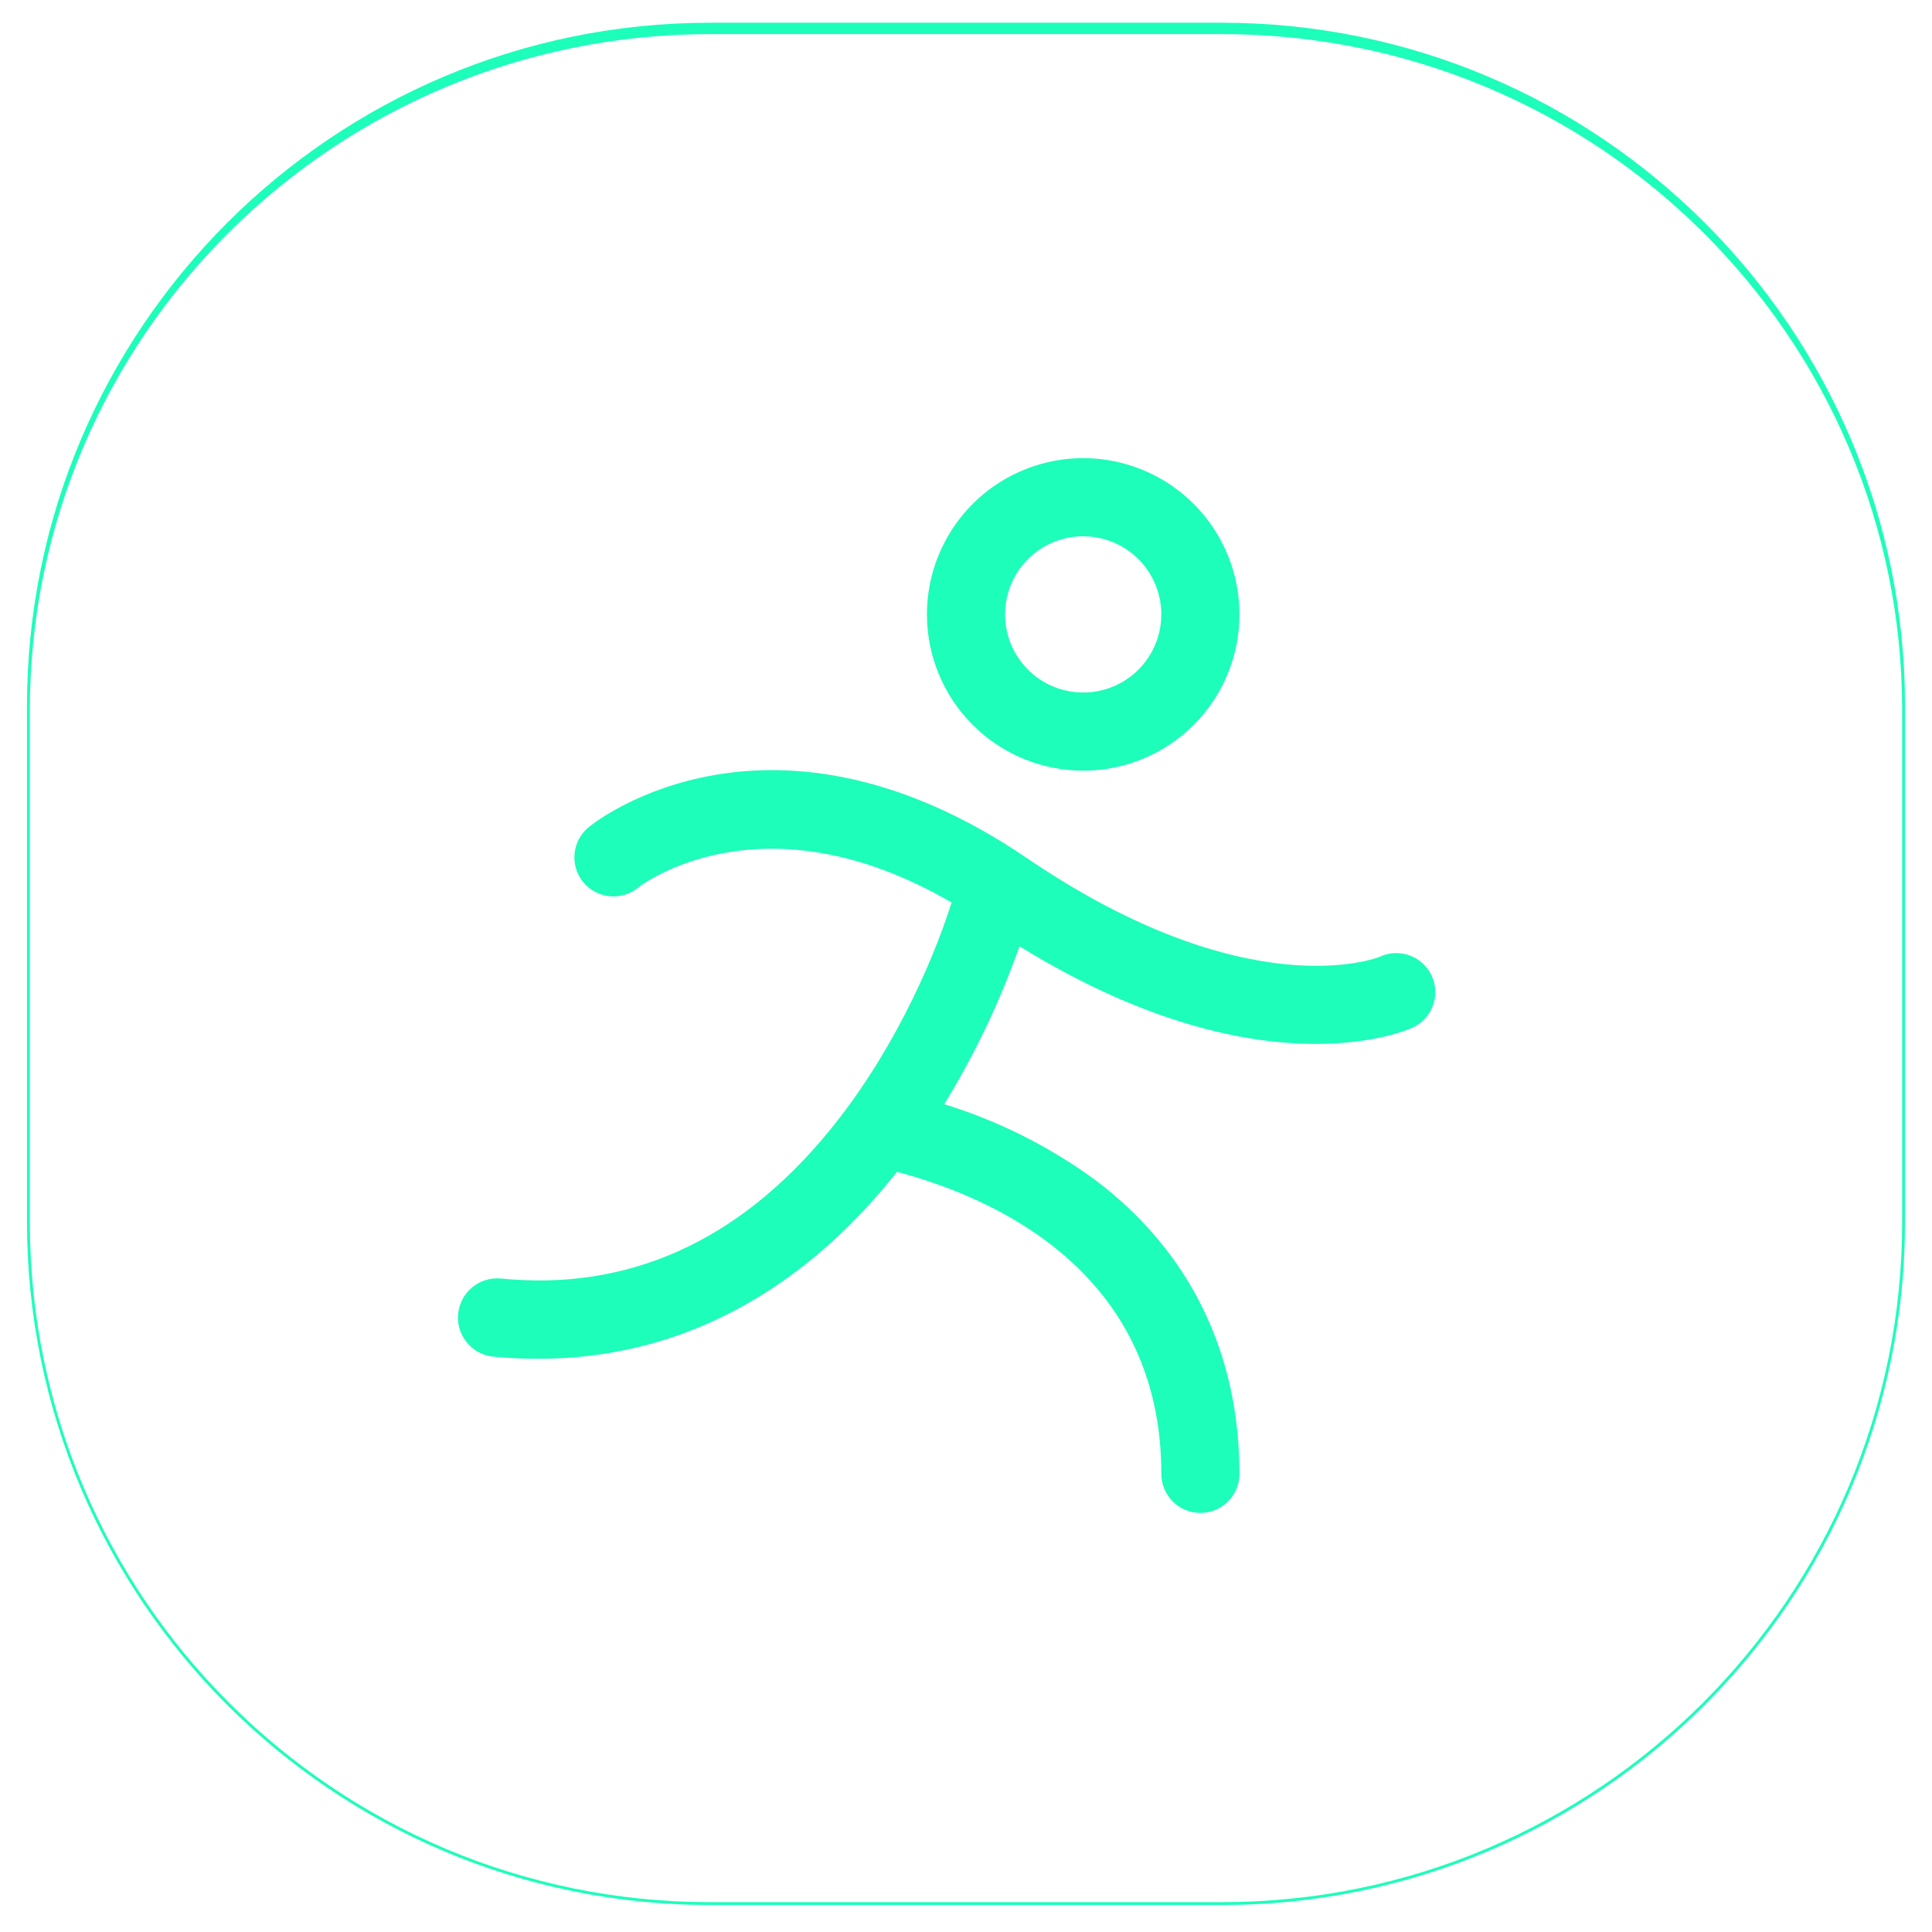 <?xml version="1.0" encoding="utf-8"?>
<svg xmlns="http://www.w3.org/2000/svg" fill="none" height="100%" overflow="visible" preserveAspectRatio="none" style="display: block;" viewBox="0 0 68 68" width="100%">
<g filter="url(#filter0_b_0_603)" id="Icon">
<path d="M1 25C1 11.745 11.745 1 25 1H43C56.255 1 67 11.745 67 25V43C67 56.255 56.255 67 43 67H25C11.745 67 1 56.255 1 43V25Z" fill="white" fill-opacity="0.1"/>
<path d="M0.95 24.85C0.95 11.568 11.718 0.8 25 0.8H43C56.282 0.8 67.05 11.568 67.05 24.85L66.95 25C66.95 11.856 56.227 1.2 43 1.2H25C11.773 1.2 1.05 11.856 1.05 25L0.95 24.85ZM67.05 43C67.05 56.282 56.282 67.05 43 67.05H25C11.718 67.05 0.95 56.282 0.95 43L1.05 43C1.05 56.227 11.773 66.95 25 66.95H43C56.227 66.95 66.95 56.227 66.95 43L67.05 43ZM25 67.05C11.718 67.05 0.95 56.282 0.95 43V24.85C0.95 11.568 11.718 0.8 25 0.8L25 1.2C11.773 1.2 1.05 11.856 1.05 25V43C1.05 56.227 11.773 66.95 25 66.95L25 67.05ZM43 0.8C56.282 0.8 67.05 11.568 67.05 24.85V43C67.05 56.282 56.282 67.05 43 67.05L43 66.95C56.227 66.95 66.95 56.227 66.95 43V25C66.95 11.856 56.227 1.2 43 1.2L43 0.8Z" fill="#1CFEBA"/>
<g id="Icon28">
<path d="M38.125 27.125C39.213 27.125 40.276 26.802 41.181 26.198C42.085 25.594 42.79 24.735 43.206 23.73C43.623 22.725 43.731 21.619 43.519 20.552C43.307 19.485 42.783 18.505 42.014 17.736C41.245 16.967 40.265 16.443 39.198 16.231C38.131 16.018 37.025 16.127 36.02 16.544C35.015 16.96 34.156 17.665 33.552 18.569C32.948 19.474 32.625 20.537 32.625 21.625C32.625 23.084 33.205 24.483 34.236 25.514C35.267 26.546 36.666 27.125 38.125 27.125ZM38.125 18.875C38.669 18.875 39.201 19.036 39.653 19.338C40.105 19.641 40.458 20.07 40.666 20.573C40.874 21.075 40.928 21.628 40.822 22.162C40.716 22.695 40.454 23.185 40.069 23.57C39.685 23.954 39.195 24.216 38.661 24.322C38.128 24.428 37.575 24.374 37.073 24.166C36.57 23.957 36.141 23.605 35.839 23.153C35.536 22.701 35.375 22.169 35.375 21.625C35.375 20.896 35.665 20.196 36.181 19.68C36.696 19.165 37.396 18.875 38.125 18.875ZM49.694 36.179C49.589 36.227 48.407 36.743 46.313 36.743C43.933 36.743 40.375 36.076 35.882 33.306C35.198 35.247 34.31 37.11 33.233 38.864C35.168 39.459 36.987 40.378 38.615 41.581C41.892 44.081 43.625 47.638 43.625 51.875C43.625 52.24 43.48 52.589 43.222 52.847C42.964 53.105 42.615 53.25 42.25 53.25C41.885 53.25 41.536 53.105 41.278 52.847C41.02 52.589 40.875 52.24 40.875 51.875C40.875 44.708 34.913 42.128 31.57 41.245C31.475 41.365 31.377 41.487 31.279 41.605C27.904 45.696 23.674 47.824 18.968 47.824C18.432 47.826 17.896 47.802 17.363 47.75C16.998 47.714 16.663 47.534 16.43 47.25C16.198 46.966 16.088 46.602 16.125 46.237C16.162 45.873 16.341 45.538 16.625 45.306C16.909 45.073 17.273 44.964 17.637 45C22.093 45.443 25.968 43.713 29.153 39.844C31.3 37.242 32.763 34.067 33.493 31.766C26.804 27.873 22.531 31.186 22.484 31.223C22.344 31.342 22.182 31.432 22.006 31.488C21.83 31.543 21.645 31.563 21.462 31.546C21.279 31.528 21.101 31.474 20.939 31.387C20.776 31.299 20.634 31.18 20.518 31.037C20.403 30.893 20.318 30.727 20.268 30.55C20.218 30.373 20.204 30.188 20.227 30.005C20.25 29.822 20.31 29.646 20.402 29.486C20.495 29.327 20.618 29.188 20.766 29.078C21.023 28.871 27.163 24.093 36.15 30.207C43.965 35.519 48.513 33.697 48.556 33.677C48.721 33.599 48.899 33.555 49.081 33.547C49.263 33.538 49.445 33.566 49.616 33.629C49.787 33.692 49.944 33.788 50.078 33.912C50.211 34.035 50.319 34.185 50.395 34.35C50.47 34.516 50.512 34.695 50.518 34.877C50.523 35.059 50.493 35.241 50.428 35.411C50.363 35.581 50.264 35.737 50.139 35.869C50.013 36.001 49.862 36.106 49.696 36.179H49.694Z" fill="#1CFEBA" id="Vector"/>
</g>
</g>
<defs>
<filter color-interpolation-filters="sRGB" filterUnits="userSpaceOnUse" height="86.25" id="filter0_b_0_603" width="86.1" x="-9.05" y="-9.2">
<feFlood flood-opacity="0" result="BackgroundImageFix"/>
<feGaussianBlur in="BackgroundImageFix" stdDeviation="5"/>
<feComposite in2="SourceAlpha" operator="in" result="effect1_backgroundBlur_0_603"/>
<feBlend in="SourceGraphic" in2="effect1_backgroundBlur_0_603" mode="normal" result="shape"/>
</filter>
</defs>
</svg>